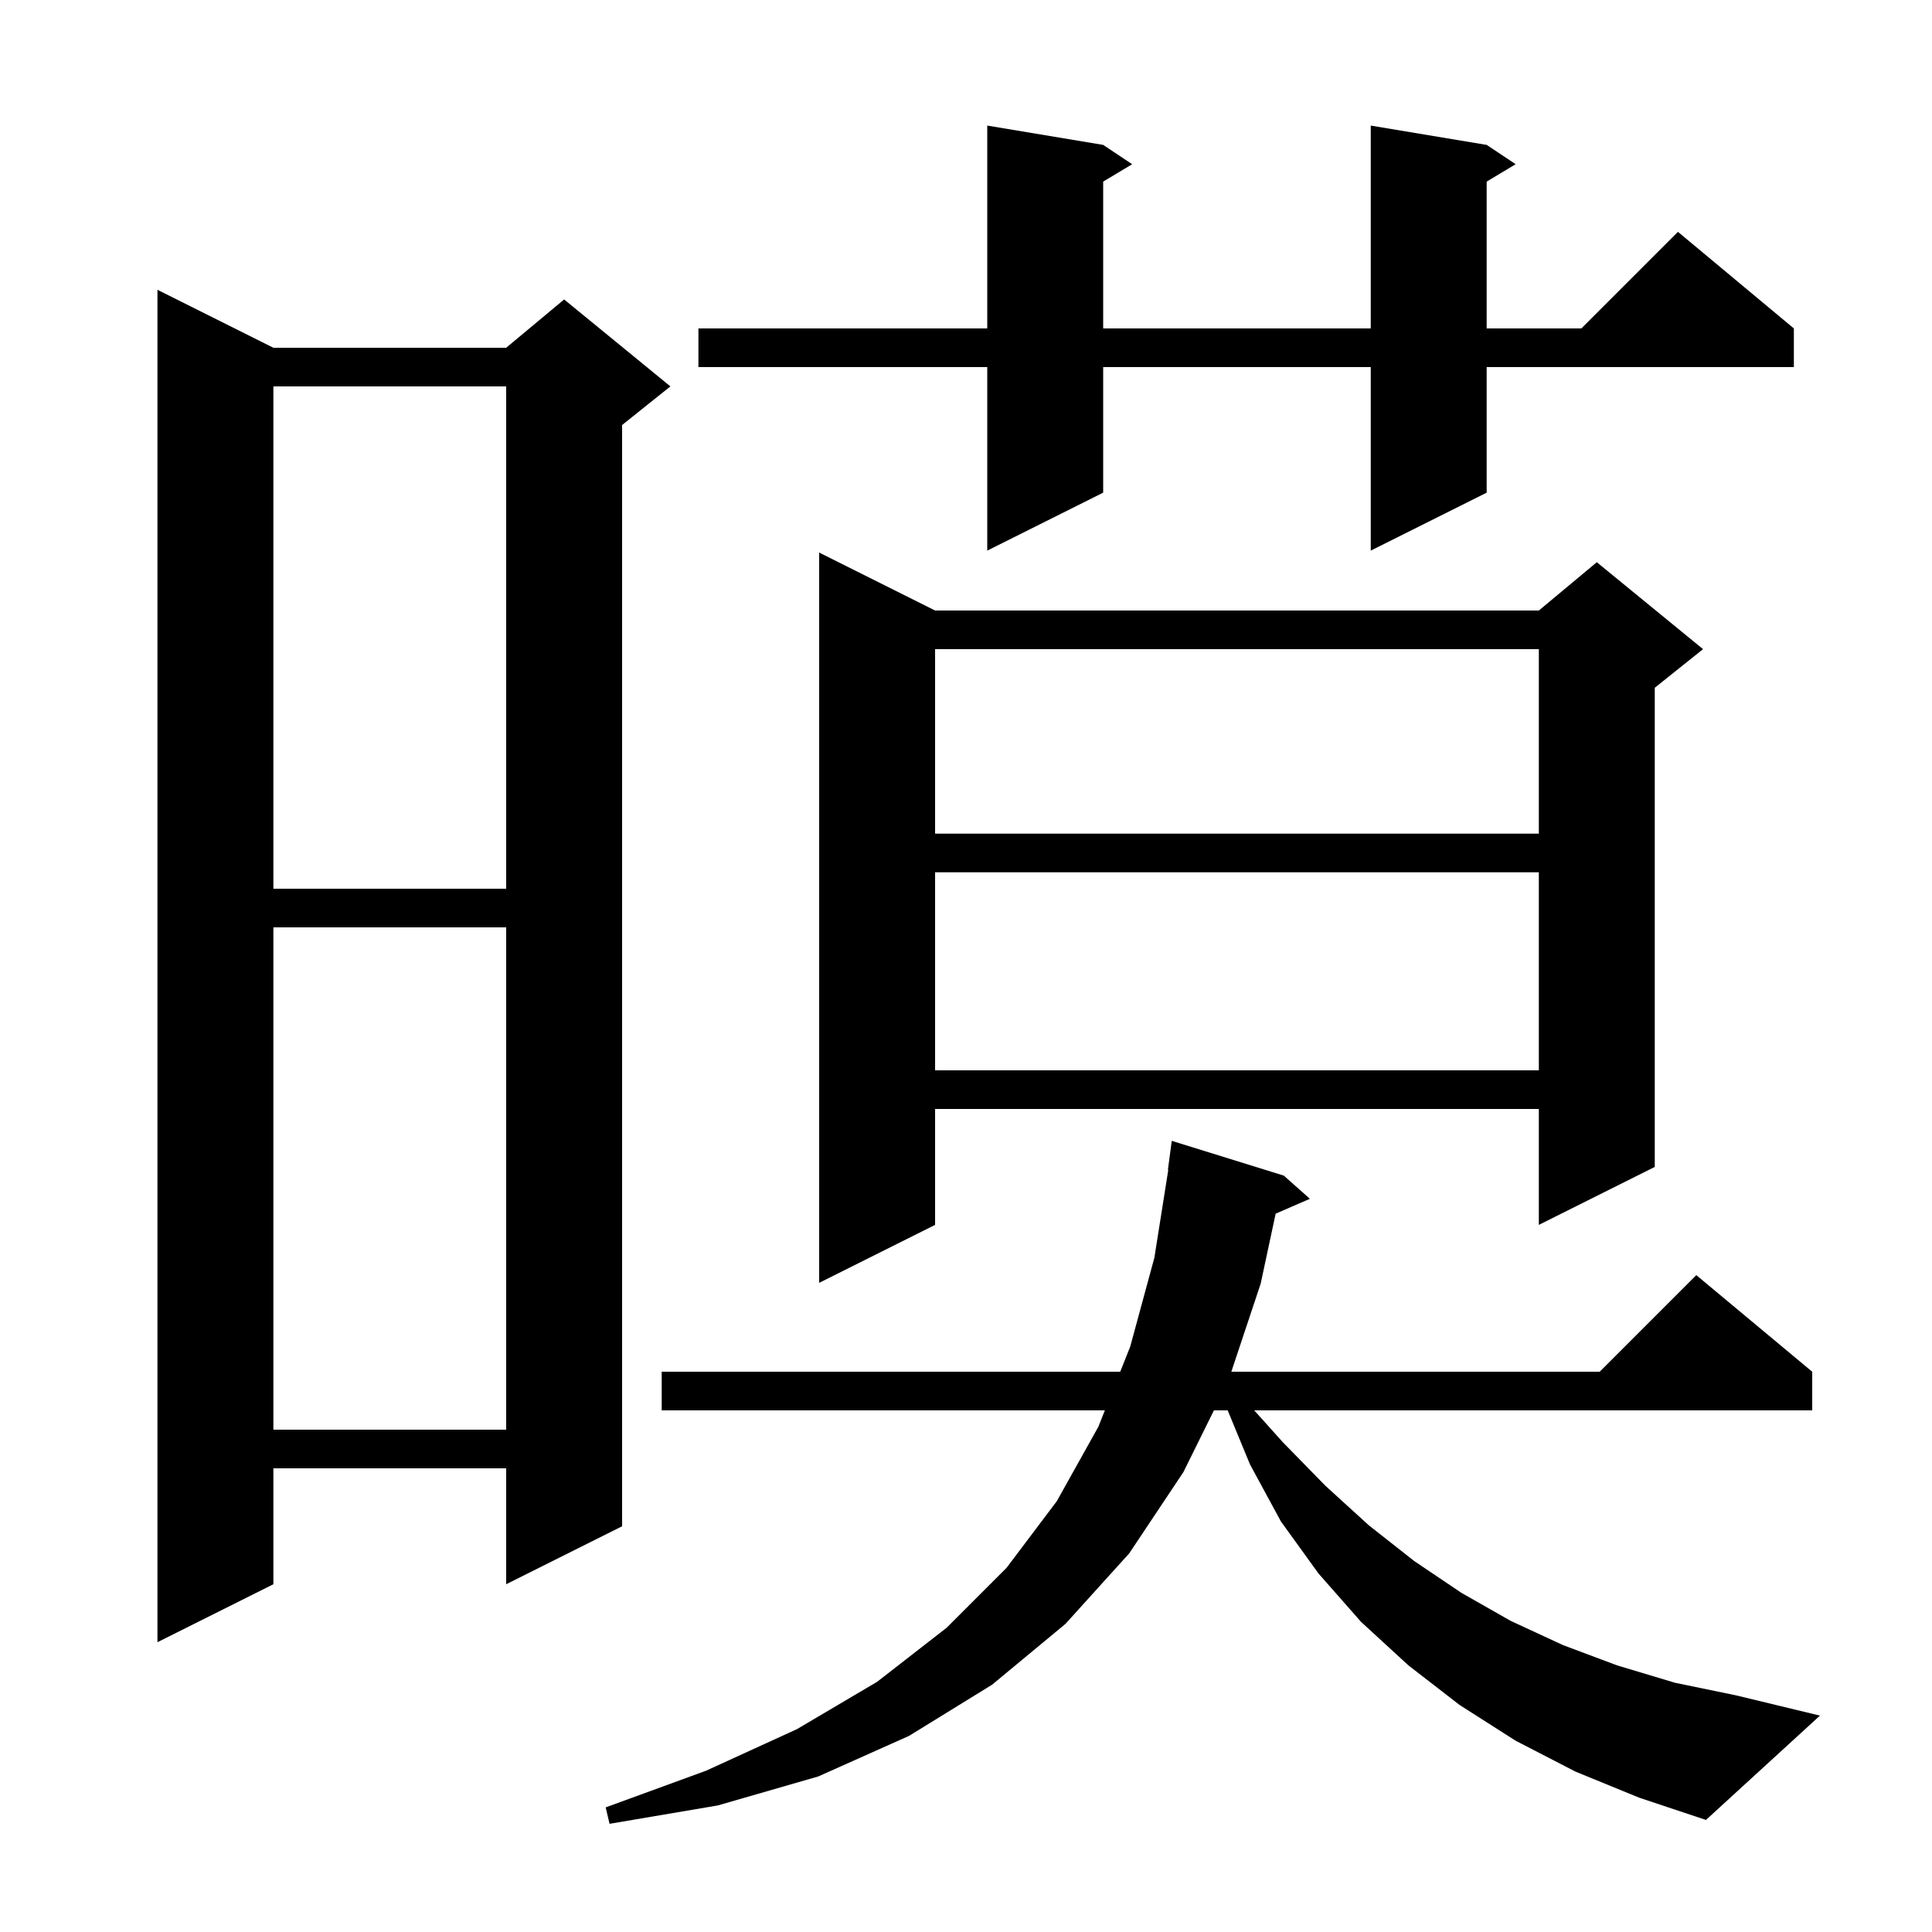 <svg xmlns="http://www.w3.org/2000/svg" xmlns:xlink="http://www.w3.org/1999/xlink" version="1.1" baseProfile="full" viewBox="0 0 200 200" width="200" height="200">
<g fill="black">
<path d="M 163.1 183.4 L 156.9 180.2 L 151.1 176.5 L 145.8 172.4 L 140.9 167.9 L 136.5 162.9 L 132.6 157.5 L 129.4 151.6 L 127.089 146.0 L 125.666 146.0 L 122.5 152.4 L 116.9 160.8 L 110.3 168.1 L 102.7 174.4 L 94.1 179.7 L 84.7 183.9 L 74.3 186.9 L 63.1 188.8 L 62.7 187.1 L 73.1 183.3 L 82.5 179.0 L 90.8 174.1 L 98.0 168.5 L 104.2 162.3 L 109.4 155.4 L 113.7 147.7 L 114.376 146.0 L 68.5 146.0 L 68.5 142.0 L 115.966 142.0 L 117.0 139.4 L 119.5 130.2 L 120.941 121.102 L 120.9 121.1 L 121.3 118.1 L 132.9 121.7 L 135.6 124.1 L 132.056 125.638 L 130.5 132.9 L 127.467 142.0 L 165.6 142.0 L 175.6 132.0 L 187.6 142.0 L 187.6 146.0 L 129.837 146.0 L 132.8 149.3 L 137.2 153.8 L 141.7 157.9 L 146.4 161.6 L 151.3 164.9 L 156.4 167.8 L 161.8 170.3 L 167.4 172.4 L 173.4 174.2 L 179.7 175.5 L 188.4 177.6 L 176.6 188.4 L 169.7 186.1 Z M 28.3 36.0 L 52.4 36.0 L 58.4 31.0 L 69.4 40.0 L 64.4 44.0 L 64.4 158.0 L 52.4 164.0 L 52.4 152.0 L 28.3 152.0 L 28.3 164.0 L 16.3 170.0 L 16.3 30.0 Z M 28.3 96.0 L 28.3 148.0 L 52.4 148.0 L 52.4 96.0 Z M 96.8 63.2 L 159.3 63.2 L 165.3 58.2 L 176.3 67.2 L 171.3 71.2 L 171.3 120.8 L 159.3 126.8 L 159.3 114.8 L 96.8 114.8 L 96.8 126.8 L 84.8 132.8 L 84.8 57.2 Z M 96.8 90.3 L 96.8 110.8 L 159.3 110.8 L 159.3 90.3 Z M 28.3 40.0 L 28.3 92.0 L 52.4 92.0 L 52.4 40.0 Z M 96.8 67.2 L 96.8 86.3 L 159.3 86.3 L 159.3 67.2 Z M 153.9 15.0 L 156.9 17.0 L 153.9 18.8 L 153.9 34.0 L 163.7 34.0 L 173.7 24.0 L 185.7 34.0 L 185.7 38.0 L 153.9 38.0 L 153.9 51.0 L 141.9 57.0 L 141.9 38.0 L 114.2 38.0 L 114.2 51.0 L 102.2 57.0 L 102.2 38.0 L 72.3 38.0 L 72.3 34.0 L 102.2 34.0 L 102.2 13.0 L 114.2 15.0 L 117.2 17.0 L 114.2 18.8 L 114.2 34.0 L 141.9 34.0 L 141.9 13.0 Z " />
</g>
</svg>
